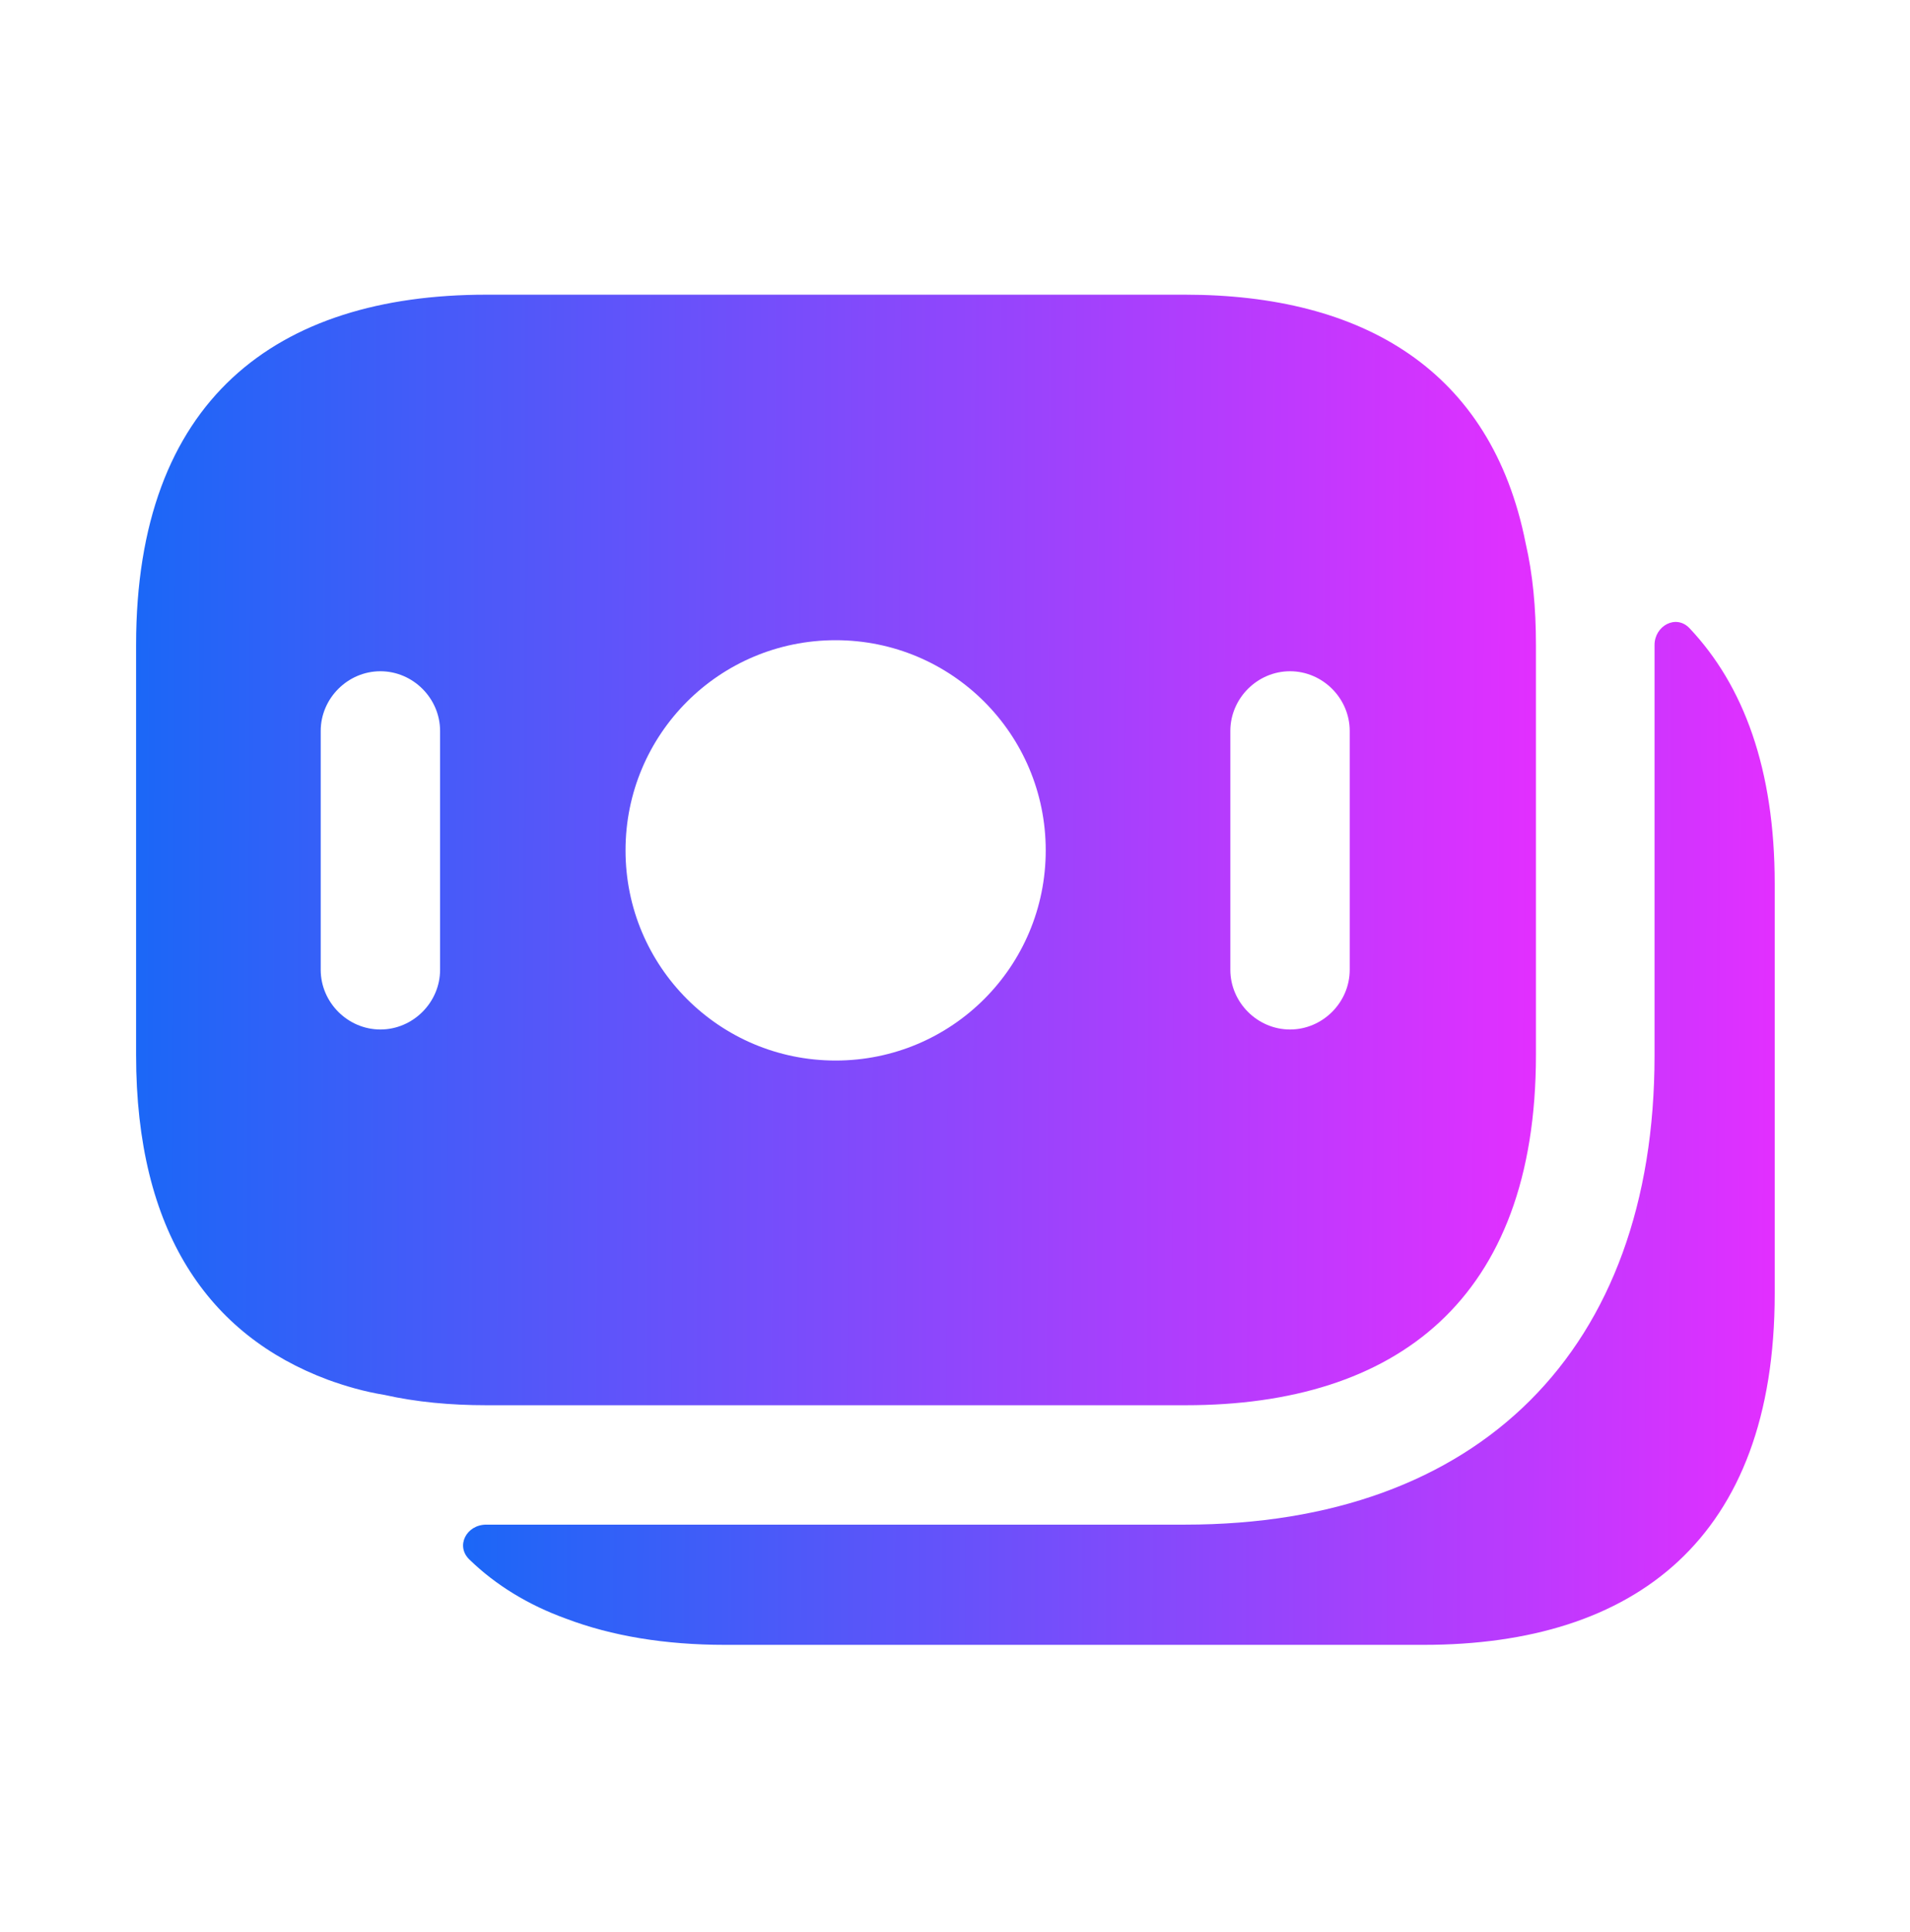 <svg xmlns="http://www.w3.org/2000/svg" width="88" height="89" viewBox="0 0 88 89" fill="none">
    <path
        d="M70.29 25.013C68.713 17.057 62.81 13.573 54.596 13.573H22.403C12.723 13.573 6.27 18.413 6.27 29.707V48.59C6.27 56.73 9.606 61.497 15.106 63.55C15.913 63.843 16.793 64.1 17.71 64.247C19.176 64.577 20.753 64.723 22.403 64.723H54.633C64.313 64.723 70.766 59.883 70.766 48.59V29.707C70.766 27.983 70.62 26.443 70.29 25.013ZM20.276 44.667C20.276 46.17 19.03 47.417 17.526 47.417C16.023 47.417 14.776 46.17 14.776 44.667V33.667C14.776 32.163 16.023 30.917 17.526 30.917C19.03 30.917 20.276 32.163 20.276 33.667V44.667ZM38.5 48.847C33.146 48.847 28.82 44.52 28.82 39.167C28.82 33.813 33.146 29.487 38.5 29.487C43.853 29.487 48.18 33.813 48.18 39.167C48.18 44.52 43.853 48.847 38.5 48.847ZM62.186 44.667C62.186 46.17 60.94 47.417 59.436 47.417C57.933 47.417 56.686 46.17 56.686 44.667V33.667C56.686 32.163 57.933 30.917 59.436 30.917C60.94 30.917 62.186 32.163 62.186 33.667V44.667Z"
        fill="url(#paint0_linear_3120_259)" />
    <path
        d="M81.767 40.707V59.59C81.767 70.883 75.314 75.76 65.597 75.76H33.404C30.654 75.76 28.197 75.357 26.07 74.55C24.347 73.927 22.843 73.01 21.634 71.837C20.974 71.213 21.487 70.223 22.404 70.223H54.597C68.163 70.223 76.23 62.157 76.23 48.627V29.707C76.23 28.827 77.22 28.277 77.844 28.937C80.337 31.577 81.767 35.427 81.767 40.707Z"
        fill="url(#paint1_linear_3120_259)" />
    <defs>
        <linearGradient id="paint0_linear_3120_259" x1="6.27" y1="39.148" x2="70.775" y2="39.374"
            gradientUnits="userSpaceOnUse">
            <stop stop-color="#1B67F7" />
            <stop offset="1" stop-color="#E22FFF" />
        </linearGradient>
        <linearGradient id="paint1_linear_3120_259" x1="21.335" y1="52.203" x2="81.774" y2="52.418"
            gradientUnits="userSpaceOnUse">
            <stop stop-color="#1B67F7" />
            <stop offset="1" stop-color="#E22FFF" />
        </linearGradient>
    </defs>
</svg>